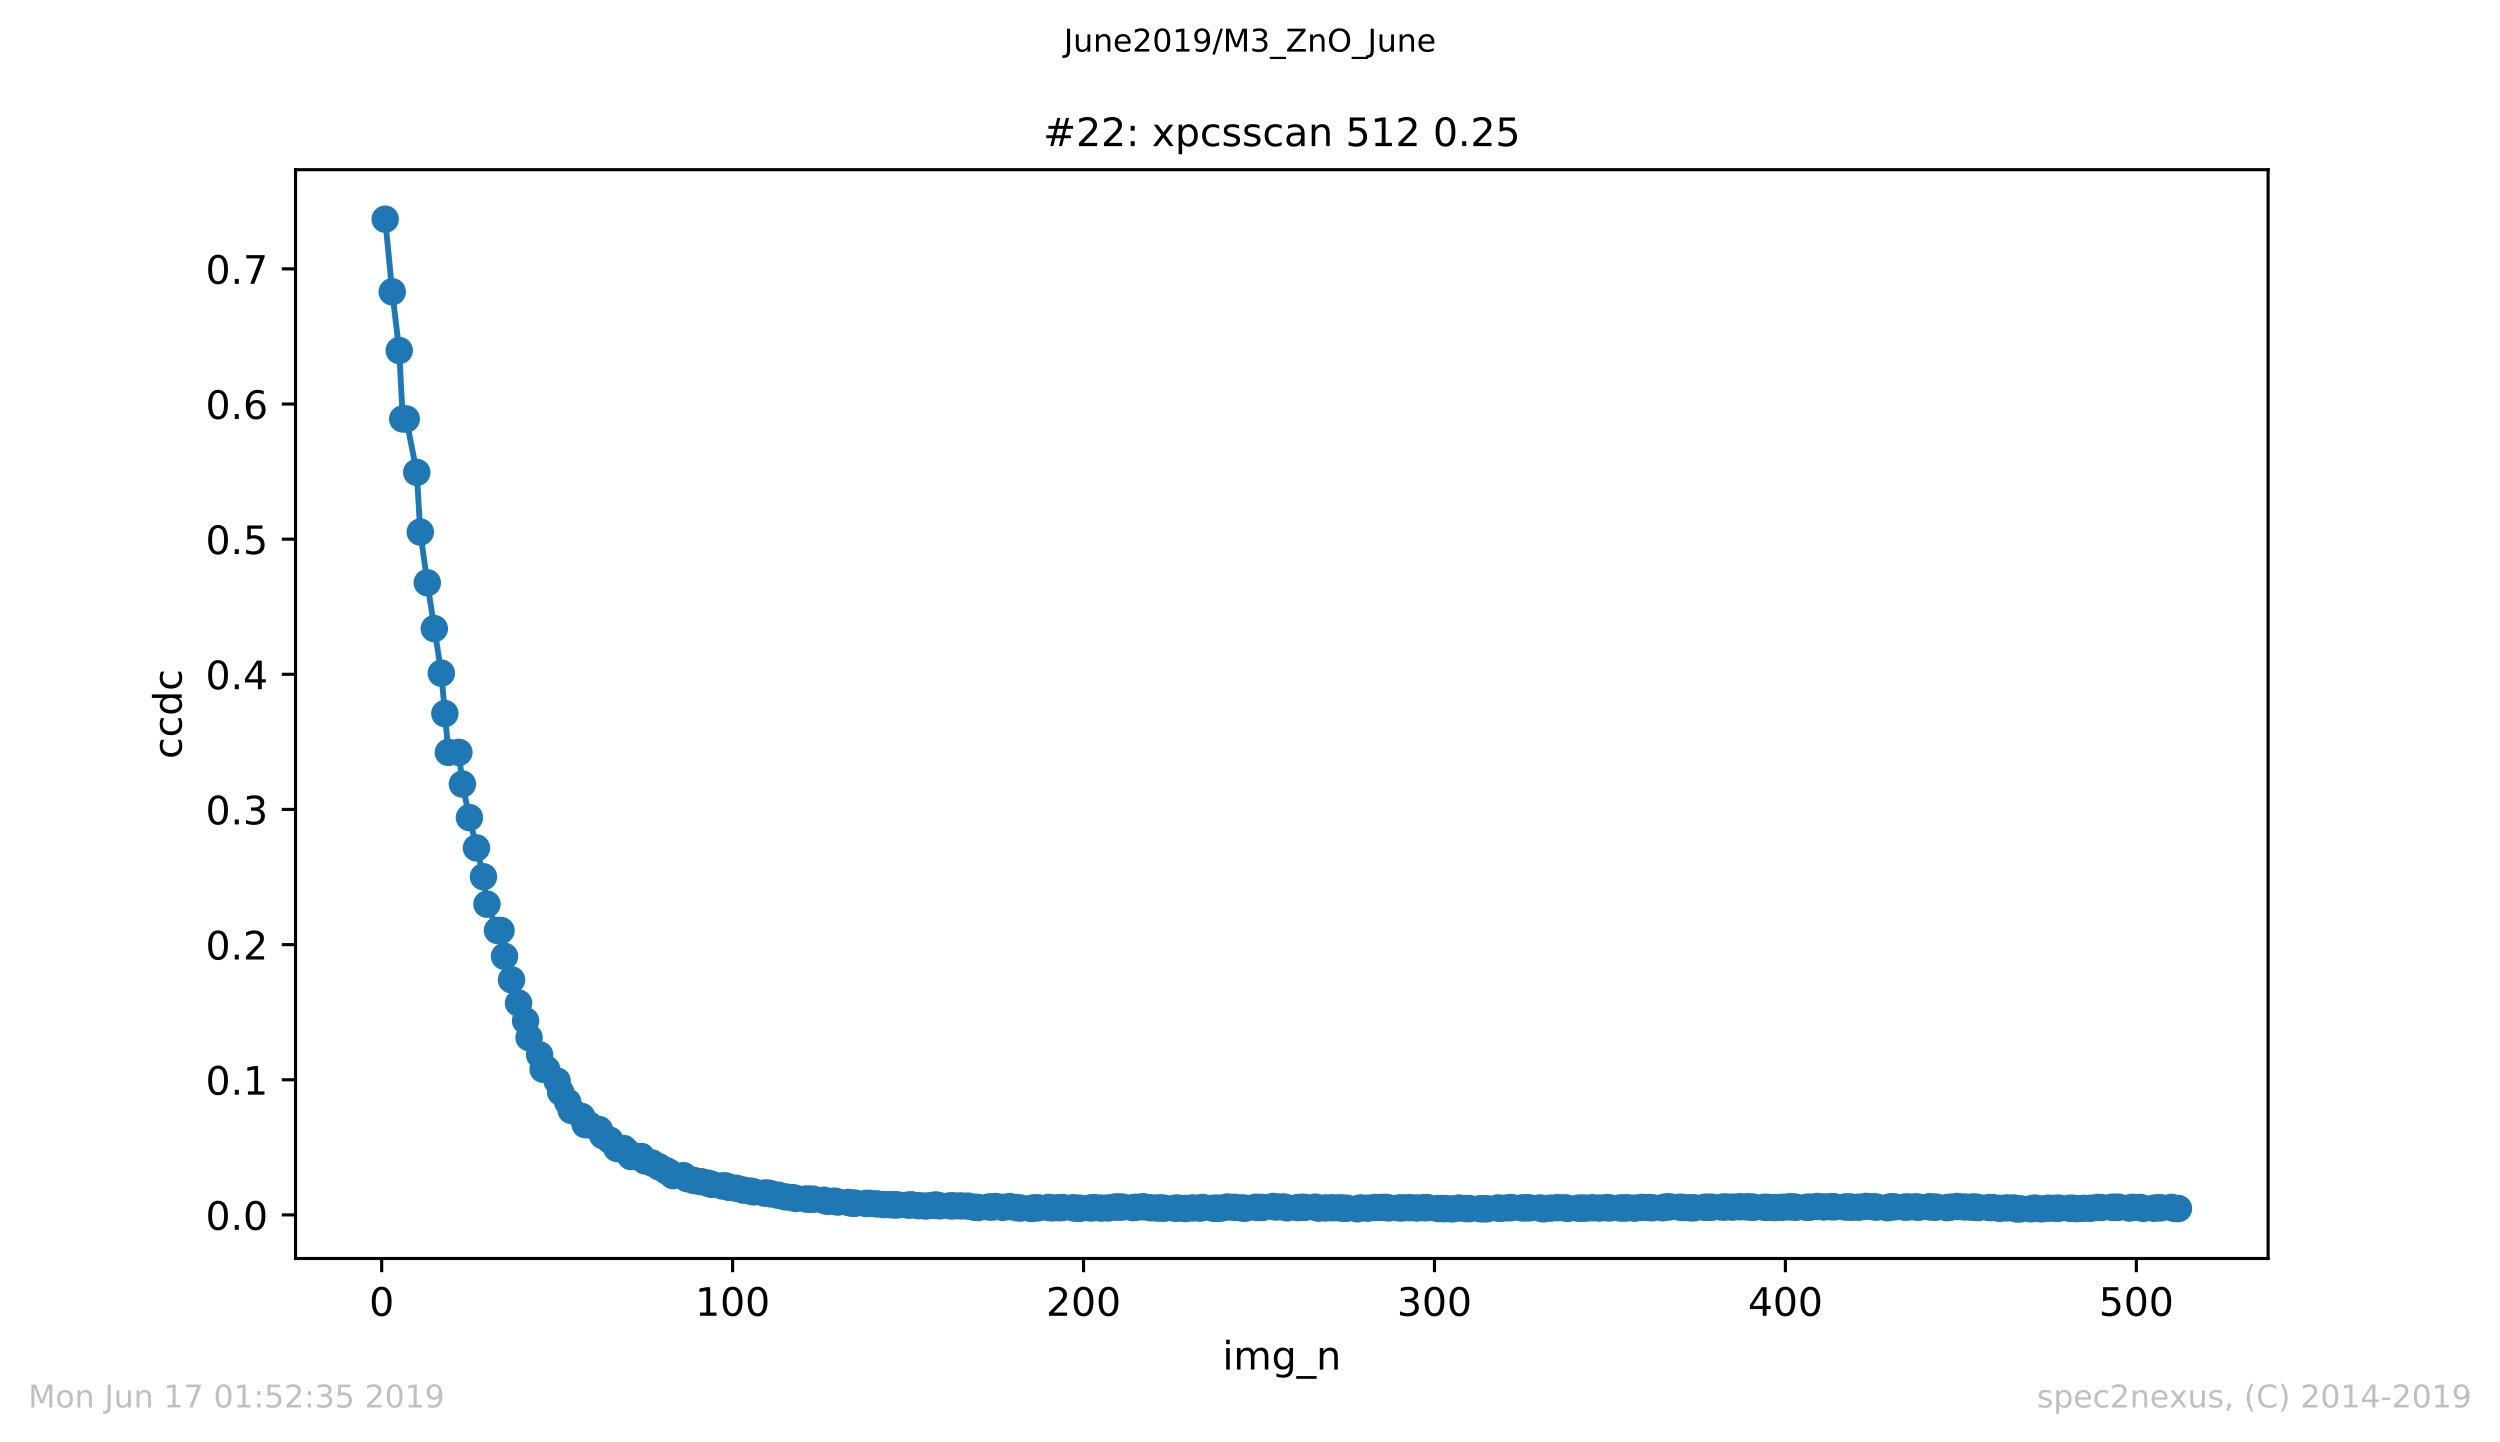 <?xml version="1.0" encoding="utf-8" standalone="no"?>
<!DOCTYPE svg PUBLIC "-//W3C//DTD SVG 1.1//EN"
  "http://www.w3.org/Graphics/SVG/1.1/DTD/svg11.dtd">
<!-- Created with matplotlib (https://matplotlib.org/) -->
<svg height="367.2pt" version="1.1" viewBox="0 0 636.48 367.2" width="636.48pt" xmlns="http://www.w3.org/2000/svg" xmlns:xlink="http://www.w3.org/1999/xlink">
 <defs>
  <style type="text/css">
*{stroke-linecap:butt;stroke-linejoin:round;white-space:pre;}
  </style>
 </defs>
 <g id="figure_1">
  <g id="patch_1">
   <path d="M 0 367.2 
L 636.48 367.2 
L 636.48 0 
L 0 0 
z
" style="fill:#ffffff;"/>
  </g>
  <g id="axes_1">
   <g id="patch_2">
    <path d="M 75.24 320.4 
L 577.44 320.4 
L 577.44 43.2 
L 75.24 43.2 
z
" style="fill:#ffffff;"/>
   </g>
   <g id="matplotlib.axis_1">
    <g id="xtick_1">
     <g id="line2d_1">
      <defs>
       <path d="M 0 0 
L 0 3.5 
" id="m1826ef6081" style="stroke:#000000;stroke-width:0.8;"/>
      </defs>
      <g>
       <use style="stroke:#000000;stroke-width:0.8;" x="97.174" xlink:href="#m1826ef6081" y="320.4"/>
      </g>
     </g>
     <g id="text_1">
      <!-- 0 -->
      <defs>
       <path d="M 31.781 66.406 
Q 24.172 66.406 20.328 58.906 
Q 16.5 51.422 16.5 36.375 
Q 16.5 21.391 20.328 13.891 
Q 24.172 6.391 31.781 6.391 
Q 39.453 6.391 43.281 13.891 
Q 47.125 21.391 47.125 36.375 
Q 47.125 51.422 43.281 58.906 
Q 39.453 66.406 31.781 66.406 
z
M 31.781 74.219 
Q 44.047 74.219 50.516 64.516 
Q 56.984 54.828 56.984 36.375 
Q 56.984 17.969 50.516 8.266 
Q 44.047 -1.422 31.781 -1.422 
Q 19.531 -1.422 13.062 8.266 
Q 6.594 17.969 6.594 36.375 
Q 6.594 54.828 13.062 64.516 
Q 19.531 74.219 31.781 74.219 
z
" id="DejaVuSans-48"/>
      </defs>
      <g transform="translate(93.993 334.998)scale(0.1 -0.1)">
       <use xlink:href="#DejaVuSans-48"/>
      </g>
     </g>
    </g>
    <g id="xtick_2">
     <g id="line2d_2">
      <g>
       <use style="stroke:#000000;stroke-width:0.8;" x="186.517" xlink:href="#m1826ef6081" y="320.4"/>
      </g>
     </g>
     <g id="text_2">
      <!-- 100 -->
      <defs>
       <path d="M 12.406 8.297 
L 28.516 8.297 
L 28.516 63.922 
L 10.984 60.406 
L 10.984 69.391 
L 28.422 72.906 
L 38.281 72.906 
L 38.281 8.297 
L 54.391 8.297 
L 54.391 0 
L 12.406 0 
z
" id="DejaVuSans-49"/>
      </defs>
      <g transform="translate(176.974 334.998)scale(0.1 -0.1)">
       <use xlink:href="#DejaVuSans-49"/>
       <use x="63.623" xlink:href="#DejaVuSans-48"/>
       <use x="127.246" xlink:href="#DejaVuSans-48"/>
      </g>
     </g>
    </g>
    <g id="xtick_3">
     <g id="line2d_3">
      <g>
       <use style="stroke:#000000;stroke-width:0.8;" x="275.861" xlink:href="#m1826ef6081" y="320.4"/>
      </g>
     </g>
     <g id="text_3">
      <!-- 200 -->
      <defs>
       <path d="M 19.188 8.297 
L 53.609 8.297 
L 53.609 0 
L 7.328 0 
L 7.328 8.297 
Q 12.938 14.109 22.625 23.891 
Q 32.328 33.688 34.812 36.531 
Q 39.547 41.844 41.422 45.531 
Q 43.312 49.219 43.312 52.781 
Q 43.312 58.594 39.234 62.25 
Q 35.156 65.922 28.609 65.922 
Q 23.969 65.922 18.812 64.312 
Q 13.672 62.703 7.812 59.422 
L 7.812 69.391 
Q 13.766 71.781 18.938 73 
Q 24.125 74.219 28.422 74.219 
Q 39.75 74.219 46.484 68.547 
Q 53.219 62.891 53.219 53.422 
Q 53.219 48.922 51.531 44.891 
Q 49.859 40.875 45.406 35.406 
Q 44.188 33.984 37.641 27.219 
Q 31.109 20.453 19.188 8.297 
z
" id="DejaVuSans-50"/>
      </defs>
      <g transform="translate(266.317 334.998)scale(0.1 -0.1)">
       <use xlink:href="#DejaVuSans-50"/>
       <use x="63.623" xlink:href="#DejaVuSans-48"/>
       <use x="127.246" xlink:href="#DejaVuSans-48"/>
      </g>
     </g>
    </g>
    <g id="xtick_4">
     <g id="line2d_4">
      <g>
       <use style="stroke:#000000;stroke-width:0.8;" x="365.204" xlink:href="#m1826ef6081" y="320.4"/>
      </g>
     </g>
     <g id="text_4">
      <!-- 300 -->
      <defs>
       <path d="M 40.578 39.312 
Q 47.656 37.797 51.625 33 
Q 55.609 28.219 55.609 21.188 
Q 55.609 10.406 48.188 4.484 
Q 40.766 -1.422 27.094 -1.422 
Q 22.516 -1.422 17.656 -0.516 
Q 12.797 0.391 7.625 2.203 
L 7.625 11.719 
Q 11.719 9.328 16.594 8.109 
Q 21.484 6.891 26.812 6.891 
Q 36.078 6.891 40.938 10.547 
Q 45.797 14.203 45.797 21.188 
Q 45.797 27.641 41.281 31.266 
Q 36.766 34.906 28.719 34.906 
L 20.219 34.906 
L 20.219 43.016 
L 29.109 43.016 
Q 36.375 43.016 40.234 45.922 
Q 44.094 48.828 44.094 54.297 
Q 44.094 59.906 40.109 62.906 
Q 36.141 65.922 28.719 65.922 
Q 24.656 65.922 20.016 65.031 
Q 15.375 64.156 9.812 62.312 
L 9.812 71.094 
Q 15.438 72.656 20.344 73.438 
Q 25.25 74.219 29.594 74.219 
Q 40.828 74.219 47.359 69.109 
Q 53.906 64.016 53.906 55.328 
Q 53.906 49.266 50.438 45.094 
Q 46.969 40.922 40.578 39.312 
z
" id="DejaVuSans-51"/>
      </defs>
      <g transform="translate(355.661 334.998)scale(0.1 -0.1)">
       <use xlink:href="#DejaVuSans-51"/>
       <use x="63.623" xlink:href="#DejaVuSans-48"/>
       <use x="127.246" xlink:href="#DejaVuSans-48"/>
      </g>
     </g>
    </g>
    <g id="xtick_5">
     <g id="line2d_5">
      <g>
       <use style="stroke:#000000;stroke-width:0.8;" x="454.548" xlink:href="#m1826ef6081" y="320.4"/>
      </g>
     </g>
     <g id="text_5">
      <!-- 400 -->
      <defs>
       <path d="M 37.797 64.312 
L 12.891 25.391 
L 37.797 25.391 
z
M 35.203 72.906 
L 47.609 72.906 
L 47.609 25.391 
L 58.016 25.391 
L 58.016 17.188 
L 47.609 17.188 
L 47.609 0 
L 37.797 0 
L 37.797 17.188 
L 4.891 17.188 
L 4.891 26.703 
z
" id="DejaVuSans-52"/>
      </defs>
      <g transform="translate(445.004 334.998)scale(0.1 -0.1)">
       <use xlink:href="#DejaVuSans-52"/>
       <use x="63.623" xlink:href="#DejaVuSans-48"/>
       <use x="127.246" xlink:href="#DejaVuSans-48"/>
      </g>
     </g>
    </g>
    <g id="xtick_6">
     <g id="line2d_6">
      <g>
       <use style="stroke:#000000;stroke-width:0.8;" x="543.892" xlink:href="#m1826ef6081" y="320.4"/>
      </g>
     </g>
     <g id="text_6">
      <!-- 500 -->
      <defs>
       <path d="M 10.797 72.906 
L 49.516 72.906 
L 49.516 64.594 
L 19.828 64.594 
L 19.828 46.734 
Q 21.969 47.469 24.109 47.828 
Q 26.266 48.188 28.422 48.188 
Q 40.625 48.188 47.75 41.5 
Q 54.891 34.812 54.891 23.391 
Q 54.891 11.625 47.562 5.094 
Q 40.234 -1.422 26.906 -1.422 
Q 22.312 -1.422 17.547 -0.641 
Q 12.797 0.141 7.719 1.703 
L 7.719 11.625 
Q 12.109 9.234 16.797 8.062 
Q 21.484 6.891 26.703 6.891 
Q 35.156 6.891 40.078 11.328 
Q 45.016 15.766 45.016 23.391 
Q 45.016 31 40.078 35.438 
Q 35.156 39.891 26.703 39.891 
Q 22.75 39.891 18.812 39.016 
Q 14.891 38.141 10.797 36.281 
z
" id="DejaVuSans-53"/>
      </defs>
      <g transform="translate(534.348 334.998)scale(0.1 -0.1)">
       <use xlink:href="#DejaVuSans-53"/>
       <use x="63.623" xlink:href="#DejaVuSans-48"/>
       <use x="127.246" xlink:href="#DejaVuSans-48"/>
      </g>
     </g>
    </g>
    <g id="text_7">
     <!-- img_n -->
     <defs>
      <path d="M 9.422 54.688 
L 18.406 54.688 
L 18.406 0 
L 9.422 0 
z
M 9.422 75.984 
L 18.406 75.984 
L 18.406 64.594 
L 9.422 64.594 
z
" id="DejaVuSans-105"/>
      <path d="M 52 44.188 
Q 55.375 50.25 60.062 53.125 
Q 64.75 56 71.094 56 
Q 79.641 56 84.281 50.016 
Q 88.922 44.047 88.922 33.016 
L 88.922 0 
L 79.891 0 
L 79.891 32.719 
Q 79.891 40.578 77.094 44.375 
Q 74.312 48.188 68.609 48.188 
Q 61.625 48.188 57.562 43.547 
Q 53.516 38.922 53.516 30.906 
L 53.516 0 
L 44.484 0 
L 44.484 32.719 
Q 44.484 40.625 41.703 44.406 
Q 38.922 48.188 33.109 48.188 
Q 26.219 48.188 22.156 43.531 
Q 18.109 38.875 18.109 30.906 
L 18.109 0 
L 9.078 0 
L 9.078 54.688 
L 18.109 54.688 
L 18.109 46.188 
Q 21.188 51.219 25.484 53.609 
Q 29.781 56 35.688 56 
Q 41.656 56 45.828 52.969 
Q 50 49.953 52 44.188 
z
" id="DejaVuSans-109"/>
      <path d="M 45.406 27.984 
Q 45.406 37.75 41.375 43.109 
Q 37.359 48.484 30.078 48.484 
Q 22.859 48.484 18.828 43.109 
Q 14.797 37.75 14.797 27.984 
Q 14.797 18.266 18.828 12.891 
Q 22.859 7.516 30.078 7.516 
Q 37.359 7.516 41.375 12.891 
Q 45.406 18.266 45.406 27.984 
z
M 54.391 6.781 
Q 54.391 -7.172 48.188 -13.984 
Q 42 -20.797 29.203 -20.797 
Q 24.469 -20.797 20.266 -20.094 
Q 16.062 -19.391 12.109 -17.922 
L 12.109 -9.188 
Q 16.062 -11.328 19.922 -12.344 
Q 23.781 -13.375 27.781 -13.375 
Q 36.625 -13.375 41.016 -8.766 
Q 45.406 -4.156 45.406 5.172 
L 45.406 9.625 
Q 42.625 4.781 38.281 2.391 
Q 33.938 0 27.875 0 
Q 17.828 0 11.672 7.656 
Q 5.516 15.328 5.516 27.984 
Q 5.516 40.672 11.672 48.328 
Q 17.828 56 27.875 56 
Q 33.938 56 38.281 53.609 
Q 42.625 51.219 45.406 46.391 
L 45.406 54.688 
L 54.391 54.688 
z
" id="DejaVuSans-103"/>
      <path d="M 50.984 -16.609 
L 50.984 -23.578 
L -0.984 -23.578 
L -0.984 -16.609 
z
" id="DejaVuSans-95"/>
      <path d="M 54.891 33.016 
L 54.891 0 
L 45.906 0 
L 45.906 32.719 
Q 45.906 40.484 42.875 44.328 
Q 39.844 48.188 33.797 48.188 
Q 26.516 48.188 22.312 43.547 
Q 18.109 38.922 18.109 30.906 
L 18.109 0 
L 9.078 0 
L 9.078 54.688 
L 18.109 54.688 
L 18.109 46.188 
Q 21.344 51.125 25.703 53.562 
Q 30.078 56 35.797 56 
Q 45.219 56 50.047 50.172 
Q 54.891 44.344 54.891 33.016 
z
" id="DejaVuSans-110"/>
     </defs>
     <g transform="translate(311.238 348.677)scale(0.1 -0.1)">
      <use xlink:href="#DejaVuSans-105"/>
      <use x="27.783" xlink:href="#DejaVuSans-109"/>
      <use x="125.195" xlink:href="#DejaVuSans-103"/>
      <use x="188.672" xlink:href="#DejaVuSans-95"/>
      <use x="238.672" xlink:href="#DejaVuSans-110"/>
     </g>
    </g>
   </g>
   <g id="matplotlib.axis_2">
    <g id="ytick_1">
     <g id="line2d_7">
      <defs>
       <path d="M 0 0 
L -3.5 0 
" id="md281a40847" style="stroke:#000000;stroke-width:0.8;"/>
      </defs>
      <g>
       <use style="stroke:#000000;stroke-width:0.8;" x="75.24" xlink:href="#md281a40847" y="309.305"/>
      </g>
     </g>
     <g id="text_8">
      <!-- 0.0 -->
      <defs>
       <path d="M 10.688 12.406 
L 21 12.406 
L 21 0 
L 10.688 0 
z
" id="DejaVuSans-46"/>
      </defs>
      <g transform="translate(52.337 313.104)scale(0.1 -0.1)">
       <use xlink:href="#DejaVuSans-48"/>
       <use x="63.623" xlink:href="#DejaVuSans-46"/>
       <use x="95.41" xlink:href="#DejaVuSans-48"/>
      </g>
     </g>
    </g>
    <g id="ytick_2">
     <g id="line2d_8">
      <g>
       <use style="stroke:#000000;stroke-width:0.8;" x="75.24" xlink:href="#md281a40847" y="274.897"/>
      </g>
     </g>
     <g id="text_9">
      <!-- 0.1 -->
      <g transform="translate(52.337 278.697)scale(0.1 -0.1)">
       <use xlink:href="#DejaVuSans-48"/>
       <use x="63.623" xlink:href="#DejaVuSans-46"/>
       <use x="95.41" xlink:href="#DejaVuSans-49"/>
      </g>
     </g>
    </g>
    <g id="ytick_3">
     <g id="line2d_9">
      <g>
       <use style="stroke:#000000;stroke-width:0.8;" x="75.24" xlink:href="#md281a40847" y="240.49"/>
      </g>
     </g>
     <g id="text_10">
      <!-- 0.2 -->
      <g transform="translate(52.337 244.289)scale(0.1 -0.1)">
       <use xlink:href="#DejaVuSans-48"/>
       <use x="63.623" xlink:href="#DejaVuSans-46"/>
       <use x="95.41" xlink:href="#DejaVuSans-50"/>
      </g>
     </g>
    </g>
    <g id="ytick_4">
     <g id="line2d_10">
      <g>
       <use style="stroke:#000000;stroke-width:0.8;" x="75.24" xlink:href="#md281a40847" y="206.082"/>
      </g>
     </g>
     <g id="text_11">
      <!-- 0.3 -->
      <g transform="translate(52.337 209.881)scale(0.1 -0.1)">
       <use xlink:href="#DejaVuSans-48"/>
       <use x="63.623" xlink:href="#DejaVuSans-46"/>
       <use x="95.41" xlink:href="#DejaVuSans-51"/>
      </g>
     </g>
    </g>
    <g id="ytick_5">
     <g id="line2d_11">
      <g>
       <use style="stroke:#000000;stroke-width:0.8;" x="75.24" xlink:href="#md281a40847" y="171.674"/>
      </g>
     </g>
     <g id="text_12">
      <!-- 0.4 -->
      <g transform="translate(52.337 175.473)scale(0.1 -0.1)">
       <use xlink:href="#DejaVuSans-48"/>
       <use x="63.623" xlink:href="#DejaVuSans-46"/>
       <use x="95.41" xlink:href="#DejaVuSans-52"/>
      </g>
     </g>
    </g>
    <g id="ytick_6">
     <g id="line2d_12">
      <g>
       <use style="stroke:#000000;stroke-width:0.8;" x="75.24" xlink:href="#md281a40847" y="137.266"/>
      </g>
     </g>
     <g id="text_13">
      <!-- 0.5 -->
      <g transform="translate(52.337 141.066)scale(0.1 -0.1)">
       <use xlink:href="#DejaVuSans-48"/>
       <use x="63.623" xlink:href="#DejaVuSans-46"/>
       <use x="95.41" xlink:href="#DejaVuSans-53"/>
      </g>
     </g>
    </g>
    <g id="ytick_7">
     <g id="line2d_13">
      <g>
       <use style="stroke:#000000;stroke-width:0.8;" x="75.24" xlink:href="#md281a40847" y="102.859"/>
      </g>
     </g>
     <g id="text_14">
      <!-- 0.6 -->
      <defs>
       <path d="M 33.016 40.375 
Q 26.375 40.375 22.484 35.828 
Q 18.609 31.297 18.609 23.391 
Q 18.609 15.531 22.484 10.953 
Q 26.375 6.391 33.016 6.391 
Q 39.656 6.391 43.531 10.953 
Q 47.406 15.531 47.406 23.391 
Q 47.406 31.297 43.531 35.828 
Q 39.656 40.375 33.016 40.375 
z
M 52.594 71.297 
L 52.594 62.312 
Q 48.875 64.062 45.094 64.984 
Q 41.312 65.922 37.594 65.922 
Q 27.828 65.922 22.672 59.328 
Q 17.531 52.734 16.797 39.406 
Q 19.672 43.656 24.016 45.922 
Q 28.375 48.188 33.594 48.188 
Q 44.578 48.188 50.953 41.516 
Q 57.328 34.859 57.328 23.391 
Q 57.328 12.156 50.688 5.359 
Q 44.047 -1.422 33.016 -1.422 
Q 20.359 -1.422 13.672 8.266 
Q 6.984 17.969 6.984 36.375 
Q 6.984 53.656 15.188 63.938 
Q 23.391 74.219 37.203 74.219 
Q 40.922 74.219 44.703 73.484 
Q 48.484 72.75 52.594 71.297 
z
" id="DejaVuSans-54"/>
      </defs>
      <g transform="translate(52.337 106.658)scale(0.1 -0.1)">
       <use xlink:href="#DejaVuSans-48"/>
       <use x="63.623" xlink:href="#DejaVuSans-46"/>
       <use x="95.41" xlink:href="#DejaVuSans-54"/>
      </g>
     </g>
    </g>
    <g id="ytick_8">
     <g id="line2d_14">
      <g>
       <use style="stroke:#000000;stroke-width:0.8;" x="75.24" xlink:href="#md281a40847" y="68.451"/>
      </g>
     </g>
     <g id="text_15">
      <!-- 0.7 -->
      <defs>
       <path d="M 8.203 72.906 
L 55.078 72.906 
L 55.078 68.703 
L 28.609 0 
L 18.312 0 
L 43.219 64.594 
L 8.203 64.594 
z
" id="DejaVuSans-55"/>
      </defs>
      <g transform="translate(52.337 72.25)scale(0.1 -0.1)">
       <use xlink:href="#DejaVuSans-48"/>
       <use x="63.623" xlink:href="#DejaVuSans-46"/>
       <use x="95.41" xlink:href="#DejaVuSans-55"/>
      </g>
     </g>
    </g>
    <g id="text_16">
     <!-- ccdc -->
     <defs>
      <path d="M 48.781 52.594 
L 48.781 44.188 
Q 44.969 46.297 41.141 47.344 
Q 37.312 48.391 33.406 48.391 
Q 24.656 48.391 19.812 42.844 
Q 14.984 37.312 14.984 27.297 
Q 14.984 17.281 19.812 11.734 
Q 24.656 6.203 33.406 6.203 
Q 37.312 6.203 41.141 7.25 
Q 44.969 8.297 48.781 10.406 
L 48.781 2.094 
Q 45.016 0.344 40.984 -0.531 
Q 36.969 -1.422 32.422 -1.422 
Q 20.062 -1.422 12.781 6.344 
Q 5.516 14.109 5.516 27.297 
Q 5.516 40.672 12.859 48.328 
Q 20.219 56 33.016 56 
Q 37.156 56 41.109 55.141 
Q 45.062 54.297 48.781 52.594 
z
" id="DejaVuSans-99"/>
      <path d="M 45.406 46.391 
L 45.406 75.984 
L 54.391 75.984 
L 54.391 0 
L 45.406 0 
L 45.406 8.203 
Q 42.578 3.328 38.25 0.953 
Q 33.938 -1.422 27.875 -1.422 
Q 17.969 -1.422 11.734 6.484 
Q 5.516 14.406 5.516 27.297 
Q 5.516 40.188 11.734 48.094 
Q 17.969 56 27.875 56 
Q 33.938 56 38.25 53.625 
Q 42.578 51.266 45.406 46.391 
z
M 14.797 27.297 
Q 14.797 17.391 18.875 11.75 
Q 22.953 6.109 30.078 6.109 
Q 37.203 6.109 41.297 11.75 
Q 45.406 17.391 45.406 27.297 
Q 45.406 37.203 41.297 42.844 
Q 37.203 48.484 30.078 48.484 
Q 22.953 48.484 18.875 42.844 
Q 14.797 37.203 14.797 27.297 
z
" id="DejaVuSans-100"/>
     </defs>
     <g transform="translate(46.257 193.222)rotate(-90)scale(0.1 -0.1)">
      <use xlink:href="#DejaVuSans-99"/>
      <use x="54.98" xlink:href="#DejaVuSans-99"/>
      <use x="109.961" xlink:href="#DejaVuSans-100"/>
      <use x="173.438" xlink:href="#DejaVuSans-99"/>
     </g>
    </g>
   </g>
   <g id="line2d_15">
    <path clip-path="url(#p8780a0efc4)" d="M 98.067 55.8 
L 99.854 74.29 
L 101.641 89.231 
L 102.534 106.661 
L 103.428 106.661 
L 106.108 120.269 
L 107.002 135.463 
L 108.788 148.365 
L 112.362 171.389 
L 114.149 191.549 
L 116.829 191.549 
L 117.723 199.619 
L 119.51 208.145 
L 123.083 223.219 
L 123.977 230.19 
L 126.657 236.896 
L 127.551 236.896 
L 128.444 243.467 
L 132.018 255.385 
L 133.805 259.884 
L 134.698 264.174 
L 137.378 268.555 
L 138.272 272.233 
L 139.165 272.233 
L 141.846 275.232 
L 142.739 278.043 
L 144.526 280.57 
L 145.419 282.689 
L 148.1 284.255 
L 148.993 286.335 
L 149.887 286.335 
L 152.567 287.586 
L 153.46 289.115 
L 155.247 290.273 
L 157.034 292.369 
L 158.821 292.407 
L 159.714 293.304 
L 160.608 294.441 
L 163.288 294.441 
L 164.181 295.536 
L 165.968 296.083 
L 170.436 298.515 
L 171.329 299.305 
L 174.009 299.305 
L 174.903 300.064 
L 176.69 300.553 
L 180.263 301.234 
L 181.157 301.526 
L 183.837 301.923 
L 184.731 301.923 
L 185.624 302.292 
L 187.411 302.52 
L 189.198 302.982 
L 194.558 303.743 
L 195.452 303.743 
L 199.919 304.71 
L 201.706 304.897 
L 202.599 305.107 
L 209.747 305.579 
L 210.64 305.86 
L 212.427 305.793 
L 213.32 306.034 
L 216.001 306.142 
L 216.894 306.322 
L 221.361 306.366 
L 227.615 306.759 
L 232.083 306.742 
L 235.656 307.044 
L 238.337 306.777 
L 239.23 306.996 
L 246.378 307.066 
L 249.058 307.42 
L 253.525 307.177 
L 255.312 307.392 
L 257.099 307.178 
L 259.779 307.553 
L 262.459 307.662 
L 263.353 307.509 
L 282.115 307.528 
L 283.902 307.291 
L 289.262 307.36 
L 291.049 307.224 
L 292.836 307.478 
L 296.41 307.607 
L 305.344 307.571 
L 306.238 307.417 
L 309.811 307.612 
L 310.705 307.609 
L 312.492 307.284 
L 316.959 307.619 
L 319.639 307.358 
L 321.426 307.404 
L 324.106 307.164 
L 325 307.285 
L 326.787 307.269 
L 327.68 307.5 
L 334.828 307.331 
L 335.721 307.584 
L 341.082 307.504 
L 342.869 307.604 
L 345.549 307.75 
L 346.442 307.527 
L 348.229 307.592 
L 350.016 307.416 
L 352.696 307.392 
L 353.59 307.529 
L 363.418 307.453 
L 366.991 307.686 
L 369.672 307.773 
L 371.458 307.557 
L 374.139 307.707 
L 378.606 307.743 
L 381.286 307.554 
L 382.18 307.629 
L 384.86 307.447 
L 392.007 307.537 
L 392.901 307.767 
L 396.475 307.456 
L 398.262 307.492 
L 399.155 307.637 
L 409.876 307.53 
L 416.13 307.594 
L 417.917 307.392 
L 423.278 307.488 
L 424.171 307.253 
L 427.745 307.333 
L 428.638 307.428 
L 431.319 307.497 
L 435.786 307.349 
L 449.187 307.354 
L 451.868 307.446 
L 456.335 307.261 
L 457.228 307.366 
L 460.802 307.335 
L 462.589 307.163 
L 464.376 307.275 
L 467.056 307.251 
L 473.31 307.345 
L 475.097 307.138 
L 480.458 307.484 
L 481.351 307.244 
L 492.966 307.32 
L 495.646 307.455 
L 496.539 307.317 
L 498.326 307.176 
L 501.9 307.331 
L 502.793 307.29 
L 503.687 307.426 
L 507.261 307.436 
L 509.048 307.634 
L 510.834 307.524 
L 512.621 307.527 
L 513.515 307.8 
L 514.408 307.758 
L 517.088 307.758 
L 517.982 307.553 
L 519.769 307.767 
L 521.556 307.588 
L 528.703 307.711 
L 538.531 307.365 
L 539.424 307.354 
L 542.105 307.564 
L 542.998 307.377 
L 544.785 307.397 
L 545.678 307.65 
L 550.146 307.493 
L 552.826 307.398 
L 553.719 307.68 
L 554.613 307.68 
L 554.613 307.68 
" style="fill:none;stroke:#1f77b4;stroke-linecap:square;stroke-width:1.5;"/>
    <defs>
     <path d="M 0 3 
C 0.796 3 1.559 2.684 2.121 2.121 
C 2.684 1.559 3 0.796 3 0 
C 3 -0.796 2.684 -1.559 2.121 -2.121 
C 1.559 -2.684 0.796 -3 0 -3 
C -0.796 -3 -1.559 -2.684 -2.121 -2.121 
C -2.684 -1.559 -3 -0.796 -3 0 
C -3 0.796 -2.684 1.559 -2.121 2.121 
C -1.559 2.684 -0.796 3 0 3 
z
" id="m49c80d2e97" style="stroke:#1f77b4;"/>
    </defs>
    <g clip-path="url(#p8780a0efc4)">
     <use style="fill:#1f77b4;stroke:#1f77b4;" x="98.067" xlink:href="#m49c80d2e97" y="55.8"/>
     <use style="fill:#1f77b4;stroke:#1f77b4;" x="99.854" xlink:href="#m49c80d2e97" y="74.29"/>
     <use style="fill:#1f77b4;stroke:#1f77b4;" x="101.641" xlink:href="#m49c80d2e97" y="89.231"/>
     <use style="fill:#1f77b4;stroke:#1f77b4;" x="102.534" xlink:href="#m49c80d2e97" y="106.661"/>
     <use style="fill:#1f77b4;stroke:#1f77b4;" x="103.428" xlink:href="#m49c80d2e97" y="106.661"/>
     <use style="fill:#1f77b4;stroke:#1f77b4;" x="106.108" xlink:href="#m49c80d2e97" y="120.269"/>
     <use style="fill:#1f77b4;stroke:#1f77b4;" x="107.002" xlink:href="#m49c80d2e97" y="135.463"/>
     <use style="fill:#1f77b4;stroke:#1f77b4;" x="108.788" xlink:href="#m49c80d2e97" y="148.365"/>
     <use style="fill:#1f77b4;stroke:#1f77b4;" x="110.575" xlink:href="#m49c80d2e97" y="160.042"/>
     <use style="fill:#1f77b4;stroke:#1f77b4;" x="112.362" xlink:href="#m49c80d2e97" y="171.389"/>
     <use style="fill:#1f77b4;stroke:#1f77b4;" x="113.256" xlink:href="#m49c80d2e97" y="181.669"/>
     <use style="fill:#1f77b4;stroke:#1f77b4;" x="114.149" xlink:href="#m49c80d2e97" y="191.549"/>
     <use style="fill:#1f77b4;stroke:#1f77b4;" x="116.829" xlink:href="#m49c80d2e97" y="191.549"/>
     <use style="fill:#1f77b4;stroke:#1f77b4;" x="117.723" xlink:href="#m49c80d2e97" y="199.619"/>
     <use style="fill:#1f77b4;stroke:#1f77b4;" x="119.51" xlink:href="#m49c80d2e97" y="208.145"/>
     <use style="fill:#1f77b4;stroke:#1f77b4;" x="121.297" xlink:href="#m49c80d2e97" y="215.875"/>
     <use style="fill:#1f77b4;stroke:#1f77b4;" x="123.083" xlink:href="#m49c80d2e97" y="223.219"/>
     <use style="fill:#1f77b4;stroke:#1f77b4;" x="123.977" xlink:href="#m49c80d2e97" y="230.19"/>
     <use style="fill:#1f77b4;stroke:#1f77b4;" x="126.657" xlink:href="#m49c80d2e97" y="236.896"/>
     <use style="fill:#1f77b4;stroke:#1f77b4;" x="127.551" xlink:href="#m49c80d2e97" y="236.896"/>
     <use style="fill:#1f77b4;stroke:#1f77b4;" x="128.444" xlink:href="#m49c80d2e97" y="243.467"/>
     <use style="fill:#1f77b4;stroke:#1f77b4;" x="130.231" xlink:href="#m49c80d2e97" y="249.45"/>
     <use style="fill:#1f77b4;stroke:#1f77b4;" x="132.018" xlink:href="#m49c80d2e97" y="255.385"/>
     <use style="fill:#1f77b4;stroke:#1f77b4;" x="133.805" xlink:href="#m49c80d2e97" y="259.884"/>
     <use style="fill:#1f77b4;stroke:#1f77b4;" x="134.698" xlink:href="#m49c80d2e97" y="264.174"/>
     <use style="fill:#1f77b4;stroke:#1f77b4;" x="137.378" xlink:href="#m49c80d2e97" y="268.555"/>
     <use style="fill:#1f77b4;stroke:#1f77b4;" x="138.272" xlink:href="#m49c80d2e97" y="272.233"/>
     <use style="fill:#1f77b4;stroke:#1f77b4;" x="139.165" xlink:href="#m49c80d2e97" y="272.233"/>
     <use style="fill:#1f77b4;stroke:#1f77b4;" x="141.846" xlink:href="#m49c80d2e97" y="275.232"/>
     <use style="fill:#1f77b4;stroke:#1f77b4;" x="142.739" xlink:href="#m49c80d2e97" y="278.043"/>
     <use style="fill:#1f77b4;stroke:#1f77b4;" x="144.526" xlink:href="#m49c80d2e97" y="280.57"/>
     <use style="fill:#1f77b4;stroke:#1f77b4;" x="145.419" xlink:href="#m49c80d2e97" y="282.689"/>
     <use style="fill:#1f77b4;stroke:#1f77b4;" x="148.1" xlink:href="#m49c80d2e97" y="284.255"/>
     <use style="fill:#1f77b4;stroke:#1f77b4;" x="148.993" xlink:href="#m49c80d2e97" y="286.335"/>
     <use style="fill:#1f77b4;stroke:#1f77b4;" x="149.887" xlink:href="#m49c80d2e97" y="286.335"/>
     <use style="fill:#1f77b4;stroke:#1f77b4;" x="152.567" xlink:href="#m49c80d2e97" y="287.586"/>
     <use style="fill:#1f77b4;stroke:#1f77b4;" x="153.46" xlink:href="#m49c80d2e97" y="289.115"/>
     <use style="fill:#1f77b4;stroke:#1f77b4;" x="155.247" xlink:href="#m49c80d2e97" y="290.273"/>
     <use style="fill:#1f77b4;stroke:#1f77b4;" x="157.034" xlink:href="#m49c80d2e97" y="292.369"/>
     <use style="fill:#1f77b4;stroke:#1f77b4;" x="158.821" xlink:href="#m49c80d2e97" y="292.407"/>
     <use style="fill:#1f77b4;stroke:#1f77b4;" x="159.714" xlink:href="#m49c80d2e97" y="293.304"/>
     <use style="fill:#1f77b4;stroke:#1f77b4;" x="160.608" xlink:href="#m49c80d2e97" y="294.441"/>
     <use style="fill:#1f77b4;stroke:#1f77b4;" x="163.288" xlink:href="#m49c80d2e97" y="294.441"/>
     <use style="fill:#1f77b4;stroke:#1f77b4;" x="164.181" xlink:href="#m49c80d2e97" y="295.536"/>
     <use style="fill:#1f77b4;stroke:#1f77b4;" x="165.968" xlink:href="#m49c80d2e97" y="296.083"/>
     <use style="fill:#1f77b4;stroke:#1f77b4;" x="167.755" xlink:href="#m49c80d2e97" y="297.049"/>
     <use style="fill:#1f77b4;stroke:#1f77b4;" x="169.542" xlink:href="#m49c80d2e97" y="298.012"/>
     <use style="fill:#1f77b4;stroke:#1f77b4;" x="170.436" xlink:href="#m49c80d2e97" y="298.515"/>
     <use style="fill:#1f77b4;stroke:#1f77b4;" x="171.329" xlink:href="#m49c80d2e97" y="299.305"/>
     <use style="fill:#1f77b4;stroke:#1f77b4;" x="174.009" xlink:href="#m49c80d2e97" y="299.305"/>
     <use style="fill:#1f77b4;stroke:#1f77b4;" x="174.903" xlink:href="#m49c80d2e97" y="300.064"/>
     <use style="fill:#1f77b4;stroke:#1f77b4;" x="176.69" xlink:href="#m49c80d2e97" y="300.553"/>
     <use style="fill:#1f77b4;stroke:#1f77b4;" x="178.476" xlink:href="#m49c80d2e97" y="300.852"/>
     <use style="fill:#1f77b4;stroke:#1f77b4;" x="180.263" xlink:href="#m49c80d2e97" y="301.234"/>
     <use style="fill:#1f77b4;stroke:#1f77b4;" x="181.157" xlink:href="#m49c80d2e97" y="301.526"/>
     <use style="fill:#1f77b4;stroke:#1f77b4;" x="183.837" xlink:href="#m49c80d2e97" y="301.923"/>
     <use style="fill:#1f77b4;stroke:#1f77b4;" x="184.731" xlink:href="#m49c80d2e97" y="301.923"/>
     <use style="fill:#1f77b4;stroke:#1f77b4;" x="185.624" xlink:href="#m49c80d2e97" y="302.292"/>
     <use style="fill:#1f77b4;stroke:#1f77b4;" x="187.411" xlink:href="#m49c80d2e97" y="302.52"/>
     <use style="fill:#1f77b4;stroke:#1f77b4;" x="189.198" xlink:href="#m49c80d2e97" y="302.982"/>
     <use style="fill:#1f77b4;stroke:#1f77b4;" x="190.985" xlink:href="#m49c80d2e97" y="303.247"/>
     <use style="fill:#1f77b4;stroke:#1f77b4;" x="191.878" xlink:href="#m49c80d2e97" y="303.443"/>
     <use style="fill:#1f77b4;stroke:#1f77b4;" x="194.558" xlink:href="#m49c80d2e97" y="303.743"/>
     <use style="fill:#1f77b4;stroke:#1f77b4;" x="195.452" xlink:href="#m49c80d2e97" y="303.743"/>
     <use style="fill:#1f77b4;stroke:#1f77b4;" x="196.345" xlink:href="#m49c80d2e97" y="303.957"/>
     <use style="fill:#1f77b4;stroke:#1f77b4;" x="198.132" xlink:href="#m49c80d2e97" y="304.297"/>
     <use style="fill:#1f77b4;stroke:#1f77b4;" x="199.919" xlink:href="#m49c80d2e97" y="304.71"/>
     <use style="fill:#1f77b4;stroke:#1f77b4;" x="201.706" xlink:href="#m49c80d2e97" y="304.897"/>
     <use style="fill:#1f77b4;stroke:#1f77b4;" x="202.599" xlink:href="#m49c80d2e97" y="305.107"/>
     <use style="fill:#1f77b4;stroke:#1f77b4;" x="205.28" xlink:href="#m49c80d2e97" y="305.267"/>
     <use style="fill:#1f77b4;stroke:#1f77b4;" x="206.173" xlink:href="#m49c80d2e97" y="305.31"/>
     <use style="fill:#1f77b4;stroke:#1f77b4;" x="207.066" xlink:href="#m49c80d2e97" y="305.31"/>
     <use style="fill:#1f77b4;stroke:#1f77b4;" x="209.747" xlink:href="#m49c80d2e97" y="305.579"/>
     <use style="fill:#1f77b4;stroke:#1f77b4;" x="210.64" xlink:href="#m49c80d2e97" y="305.86"/>
     <use style="fill:#1f77b4;stroke:#1f77b4;" x="212.427" xlink:href="#m49c80d2e97" y="305.793"/>
     <use style="fill:#1f77b4;stroke:#1f77b4;" x="213.32" xlink:href="#m49c80d2e97" y="306.034"/>
     <use style="fill:#1f77b4;stroke:#1f77b4;" x="216.001" xlink:href="#m49c80d2e97" y="306.142"/>
     <use style="fill:#1f77b4;stroke:#1f77b4;" x="216.894" xlink:href="#m49c80d2e97" y="306.322"/>
     <use style="fill:#1f77b4;stroke:#1f77b4;" x="217.788" xlink:href="#m49c80d2e97" y="306.322"/>
     <use style="fill:#1f77b4;stroke:#1f77b4;" x="220.468" xlink:href="#m49c80d2e97" y="306.399"/>
     <use style="fill:#1f77b4;stroke:#1f77b4;" x="221.361" xlink:href="#m49c80d2e97" y="306.366"/>
     <use style="fill:#1f77b4;stroke:#1f77b4;" x="223.148" xlink:href="#m49c80d2e97" y="306.496"/>
     <use style="fill:#1f77b4;stroke:#1f77b4;" x="224.935" xlink:href="#m49c80d2e97" y="306.673"/>
     <use style="fill:#1f77b4;stroke:#1f77b4;" x="226.722" xlink:href="#m49c80d2e97" y="306.685"/>
     <use style="fill:#1f77b4;stroke:#1f77b4;" x="227.615" xlink:href="#m49c80d2e97" y="306.759"/>
     <use style="fill:#1f77b4;stroke:#1f77b4;" x="228.509" xlink:href="#m49c80d2e97" y="306.759"/>
     <use style="fill:#1f77b4;stroke:#1f77b4;" x="231.189" xlink:href="#m49c80d2e97" y="306.813"/>
     <use style="fill:#1f77b4;stroke:#1f77b4;" x="232.083" xlink:href="#m49c80d2e97" y="306.742"/>
     <use style="fill:#1f77b4;stroke:#1f77b4;" x="233.869" xlink:href="#m49c80d2e97" y="306.945"/>
     <use style="fill:#1f77b4;stroke:#1f77b4;" x="235.656" xlink:href="#m49c80d2e97" y="307.044"/>
     <use style="fill:#1f77b4;stroke:#1f77b4;" x="237.443" xlink:href="#m49c80d2e97" y="306.892"/>
     <use style="fill:#1f77b4;stroke:#1f77b4;" x="238.337" xlink:href="#m49c80d2e97" y="306.777"/>
     <use style="fill:#1f77b4;stroke:#1f77b4;" x="239.23" xlink:href="#m49c80d2e97" y="306.996"/>
     <use style="fill:#1f77b4;stroke:#1f77b4;" x="241.91" xlink:href="#m49c80d2e97" y="306.996"/>
     <use style="fill:#1f77b4;stroke:#1f77b4;" x="242.804" xlink:href="#m49c80d2e97" y="307.005"/>
     <use style="fill:#1f77b4;stroke:#1f77b4;" x="244.591" xlink:href="#m49c80d2e97" y="307.011"/>
     <use style="fill:#1f77b4;stroke:#1f77b4;" x="246.378" xlink:href="#m49c80d2e97" y="307.066"/>
     <use style="fill:#1f77b4;stroke:#1f77b4;" x="248.164" xlink:href="#m49c80d2e97" y="307.366"/>
     <use style="fill:#1f77b4;stroke:#1f77b4;" x="249.058" xlink:href="#m49c80d2e97" y="307.42"/>
     <use style="fill:#1f77b4;stroke:#1f77b4;" x="251.738" xlink:href="#m49c80d2e97" y="307.29"/>
     <use style="fill:#1f77b4;stroke:#1f77b4;" x="252.632" xlink:href="#m49c80d2e97" y="307.29"/>
     <use style="fill:#1f77b4;stroke:#1f77b4;" x="253.525" xlink:href="#m49c80d2e97" y="307.177"/>
     <use style="fill:#1f77b4;stroke:#1f77b4;" x="255.312" xlink:href="#m49c80d2e97" y="307.392"/>
     <use style="fill:#1f77b4;stroke:#1f77b4;" x="257.099" xlink:href="#m49c80d2e97" y="307.178"/>
     <use style="fill:#1f77b4;stroke:#1f77b4;" x="258.886" xlink:href="#m49c80d2e97" y="307.485"/>
     <use style="fill:#1f77b4;stroke:#1f77b4;" x="259.779" xlink:href="#m49c80d2e97" y="307.553"/>
     <use style="fill:#1f77b4;stroke:#1f77b4;" x="262.459" xlink:href="#m49c80d2e97" y="307.662"/>
     <use style="fill:#1f77b4;stroke:#1f77b4;" x="263.353" xlink:href="#m49c80d2e97" y="307.509"/>
     <use style="fill:#1f77b4;stroke:#1f77b4;" x="264.246" xlink:href="#m49c80d2e97" y="307.509"/>
     <use style="fill:#1f77b4;stroke:#1f77b4;" x="266.927" xlink:href="#m49c80d2e97" y="307.419"/>
     <use style="fill:#1f77b4;stroke:#1f77b4;" x="267.82" xlink:href="#m49c80d2e97" y="307.51"/>
     <use style="fill:#1f77b4;stroke:#1f77b4;" x="269.607" xlink:href="#m49c80d2e97" y="307.474"/>
     <use style="fill:#1f77b4;stroke:#1f77b4;" x="270.5" xlink:href="#m49c80d2e97" y="307.407"/>
     <use style="fill:#1f77b4;stroke:#1f77b4;" x="273.181" xlink:href="#m49c80d2e97" y="307.487"/>
     <use style="fill:#1f77b4;stroke:#1f77b4;" x="274.074" xlink:href="#m49c80d2e97" y="307.616"/>
     <use style="fill:#1f77b4;stroke:#1f77b4;" x="274.967" xlink:href="#m49c80d2e97" y="307.616"/>
     <use style="fill:#1f77b4;stroke:#1f77b4;" x="277.648" xlink:href="#m49c80d2e97" y="307.542"/>
     <use style="fill:#1f77b4;stroke:#1f77b4;" x="278.541" xlink:href="#m49c80d2e97" y="307.442"/>
     <use style="fill:#1f77b4;stroke:#1f77b4;" x="280.328" xlink:href="#m49c80d2e97" y="307.577"/>
     <use style="fill:#1f77b4;stroke:#1f77b4;" x="282.115" xlink:href="#m49c80d2e97" y="307.528"/>
     <use style="fill:#1f77b4;stroke:#1f77b4;" x="283.902" xlink:href="#m49c80d2e97" y="307.291"/>
     <use style="fill:#1f77b4;stroke:#1f77b4;" x="284.795" xlink:href="#m49c80d2e97" y="307.307"/>
     <use style="fill:#1f77b4;stroke:#1f77b4;" x="285.689" xlink:href="#m49c80d2e97" y="307.307"/>
     <use style="fill:#1f77b4;stroke:#1f77b4;" x="288.369" xlink:href="#m49c80d2e97" y="307.452"/>
     <use style="fill:#1f77b4;stroke:#1f77b4;" x="289.262" xlink:href="#m49c80d2e97" y="307.36"/>
     <use style="fill:#1f77b4;stroke:#1f77b4;" x="291.049" xlink:href="#m49c80d2e97" y="307.224"/>
     <use style="fill:#1f77b4;stroke:#1f77b4;" x="292.836" xlink:href="#m49c80d2e97" y="307.478"/>
     <use style="fill:#1f77b4;stroke:#1f77b4;" x="294.623" xlink:href="#m49c80d2e97" y="307.561"/>
     <use style="fill:#1f77b4;stroke:#1f77b4;" x="295.516" xlink:href="#m49c80d2e97" y="307.525"/>
     <use style="fill:#1f77b4;stroke:#1f77b4;" x="296.41" xlink:href="#m49c80d2e97" y="307.607"/>
     <use style="fill:#1f77b4;stroke:#1f77b4;" x="299.09" xlink:href="#m49c80d2e97" y="307.607"/>
     <use style="fill:#1f77b4;stroke:#1f77b4;" x="299.984" xlink:href="#m49c80d2e97" y="307.569"/>
     <use style="fill:#1f77b4;stroke:#1f77b4;" x="301.771" xlink:href="#m49c80d2e97" y="307.682"/>
     <use style="fill:#1f77b4;stroke:#1f77b4;" x="303.557" xlink:href="#m49c80d2e97" y="307.533"/>
     <use style="fill:#1f77b4;stroke:#1f77b4;" x="305.344" xlink:href="#m49c80d2e97" y="307.571"/>
     <use style="fill:#1f77b4;stroke:#1f77b4;" x="306.238" xlink:href="#m49c80d2e97" y="307.417"/>
     <use style="fill:#1f77b4;stroke:#1f77b4;" x="308.918" xlink:href="#m49c80d2e97" y="307.612"/>
     <use style="fill:#1f77b4;stroke:#1f77b4;" x="309.811" xlink:href="#m49c80d2e97" y="307.612"/>
     <use style="fill:#1f77b4;stroke:#1f77b4;" x="310.705" xlink:href="#m49c80d2e97" y="307.609"/>
     <use style="fill:#1f77b4;stroke:#1f77b4;" x="312.492" xlink:href="#m49c80d2e97" y="307.284"/>
     <use style="fill:#1f77b4;stroke:#1f77b4;" x="314.279" xlink:href="#m49c80d2e97" y="307.378"/>
     <use style="fill:#1f77b4;stroke:#1f77b4;" x="316.065" xlink:href="#m49c80d2e97" y="307.516"/>
     <use style="fill:#1f77b4;stroke:#1f77b4;" x="316.959" xlink:href="#m49c80d2e97" y="307.619"/>
     <use style="fill:#1f77b4;stroke:#1f77b4;" x="319.639" xlink:href="#m49c80d2e97" y="307.358"/>
     <use style="fill:#1f77b4;stroke:#1f77b4;" x="320.533" xlink:href="#m49c80d2e97" y="307.404"/>
     <use style="fill:#1f77b4;stroke:#1f77b4;" x="321.426" xlink:href="#m49c80d2e97" y="307.404"/>
     <use style="fill:#1f77b4;stroke:#1f77b4;" x="324.106" xlink:href="#m49c80d2e97" y="307.164"/>
     <use style="fill:#1f77b4;stroke:#1f77b4;" x="325" xlink:href="#m49c80d2e97" y="307.285"/>
     <use style="fill:#1f77b4;stroke:#1f77b4;" x="326.787" xlink:href="#m49c80d2e97" y="307.269"/>
     <use style="fill:#1f77b4;stroke:#1f77b4;" x="327.68" xlink:href="#m49c80d2e97" y="307.5"/>
     <use style="fill:#1f77b4;stroke:#1f77b4;" x="330.36" xlink:href="#m49c80d2e97" y="307.446"/>
     <use style="fill:#1f77b4;stroke:#1f77b4;" x="331.254" xlink:href="#m49c80d2e97" y="307.378"/>
     <use style="fill:#1f77b4;stroke:#1f77b4;" x="332.147" xlink:href="#m49c80d2e97" y="307.378"/>
     <use style="fill:#1f77b4;stroke:#1f77b4;" x="334.828" xlink:href="#m49c80d2e97" y="307.331"/>
     <use style="fill:#1f77b4;stroke:#1f77b4;" x="335.721" xlink:href="#m49c80d2e97" y="307.584"/>
     <use style="fill:#1f77b4;stroke:#1f77b4;" x="337.508" xlink:href="#m49c80d2e97" y="307.527"/>
     <use style="fill:#1f77b4;stroke:#1f77b4;" x="339.295" xlink:href="#m49c80d2e97" y="307.486"/>
     <use style="fill:#1f77b4;stroke:#1f77b4;" x="341.082" xlink:href="#m49c80d2e97" y="307.504"/>
     <use style="fill:#1f77b4;stroke:#1f77b4;" x="341.975" xlink:href="#m49c80d2e97" y="307.604"/>
     <use style="fill:#1f77b4;stroke:#1f77b4;" x="342.869" xlink:href="#m49c80d2e97" y="307.604"/>
     <use style="fill:#1f77b4;stroke:#1f77b4;" x="345.549" xlink:href="#m49c80d2e97" y="307.75"/>
     <use style="fill:#1f77b4;stroke:#1f77b4;" x="346.442" xlink:href="#m49c80d2e97" y="307.527"/>
     <use style="fill:#1f77b4;stroke:#1f77b4;" x="348.229" xlink:href="#m49c80d2e97" y="307.592"/>
     <use style="fill:#1f77b4;stroke:#1f77b4;" x="350.016" xlink:href="#m49c80d2e97" y="307.416"/>
     <use style="fill:#1f77b4;stroke:#1f77b4;" x="351.803" xlink:href="#m49c80d2e97" y="307.408"/>
     <use style="fill:#1f77b4;stroke:#1f77b4;" x="352.696" xlink:href="#m49c80d2e97" y="307.392"/>
     <use style="fill:#1f77b4;stroke:#1f77b4;" x="353.59" xlink:href="#m49c80d2e97" y="307.529"/>
     <use style="fill:#1f77b4;stroke:#1f77b4;" x="356.27" xlink:href="#m49c80d2e97" y="307.529"/>
     <use style="fill:#1f77b4;stroke:#1f77b4;" x="357.164" xlink:href="#m49c80d2e97" y="307.503"/>
     <use style="fill:#1f77b4;stroke:#1f77b4;" x="358.95" xlink:href="#m49c80d2e97" y="307.453"/>
     <use style="fill:#1f77b4;stroke:#1f77b4;" x="360.737" xlink:href="#m49c80d2e97" y="307.541"/>
     <use style="fill:#1f77b4;stroke:#1f77b4;" x="362.524" xlink:href="#m49c80d2e97" y="307.466"/>
     <use style="fill:#1f77b4;stroke:#1f77b4;" x="363.418" xlink:href="#m49c80d2e97" y="307.453"/>
     <use style="fill:#1f77b4;stroke:#1f77b4;" x="366.098" xlink:href="#m49c80d2e97" y="307.686"/>
     <use style="fill:#1f77b4;stroke:#1f77b4;" x="366.991" xlink:href="#m49c80d2e97" y="307.686"/>
     <use style="fill:#1f77b4;stroke:#1f77b4;" x="367.885" xlink:href="#m49c80d2e97" y="307.708"/>
     <use style="fill:#1f77b4;stroke:#1f77b4;" x="369.672" xlink:href="#m49c80d2e97" y="307.773"/>
     <use style="fill:#1f77b4;stroke:#1f77b4;" x="371.458" xlink:href="#m49c80d2e97" y="307.557"/>
     <use style="fill:#1f77b4;stroke:#1f77b4;" x="373.245" xlink:href="#m49c80d2e97" y="307.685"/>
     <use style="fill:#1f77b4;stroke:#1f77b4;" x="374.139" xlink:href="#m49c80d2e97" y="307.707"/>
     <use style="fill:#1f77b4;stroke:#1f77b4;" x="376.819" xlink:href="#m49c80d2e97" y="307.73"/>
     <use style="fill:#1f77b4;stroke:#1f77b4;" x="377.713" xlink:href="#m49c80d2e97" y="307.743"/>
     <use style="fill:#1f77b4;stroke:#1f77b4;" x="378.606" xlink:href="#m49c80d2e97" y="307.743"/>
     <use style="fill:#1f77b4;stroke:#1f77b4;" x="381.286" xlink:href="#m49c80d2e97" y="307.554"/>
     <use style="fill:#1f77b4;stroke:#1f77b4;" x="382.18" xlink:href="#m49c80d2e97" y="307.629"/>
     <use style="fill:#1f77b4;stroke:#1f77b4;" x="383.967" xlink:href="#m49c80d2e97" y="307.489"/>
     <use style="fill:#1f77b4;stroke:#1f77b4;" x="384.86" xlink:href="#m49c80d2e97" y="307.447"/>
     <use style="fill:#1f77b4;stroke:#1f77b4;" x="387.54" xlink:href="#m49c80d2e97" y="307.516"/>
     <use style="fill:#1f77b4;stroke:#1f77b4;" x="388.434" xlink:href="#m49c80d2e97" y="307.503"/>
     <use style="fill:#1f77b4;stroke:#1f77b4;" x="389.327" xlink:href="#m49c80d2e97" y="307.503"/>
     <use style="fill:#1f77b4;stroke:#1f77b4;" x="392.007" xlink:href="#m49c80d2e97" y="307.537"/>
     <use style="fill:#1f77b4;stroke:#1f77b4;" x="392.901" xlink:href="#m49c80d2e97" y="307.767"/>
     <use style="fill:#1f77b4;stroke:#1f77b4;" x="394.688" xlink:href="#m49c80d2e97" y="307.586"/>
     <use style="fill:#1f77b4;stroke:#1f77b4;" x="396.475" xlink:href="#m49c80d2e97" y="307.456"/>
     <use style="fill:#1f77b4;stroke:#1f77b4;" x="398.262" xlink:href="#m49c80d2e97" y="307.492"/>
     <use style="fill:#1f77b4;stroke:#1f77b4;" x="399.155" xlink:href="#m49c80d2e97" y="307.637"/>
     <use style="fill:#1f77b4;stroke:#1f77b4;" x="401.835" xlink:href="#m49c80d2e97" y="307.585"/>
     <use style="fill:#1f77b4;stroke:#1f77b4;" x="402.729" xlink:href="#m49c80d2e97" y="307.585"/>
     <use style="fill:#1f77b4;stroke:#1f77b4;" x="403.622" xlink:href="#m49c80d2e97" y="307.587"/>
     <use style="fill:#1f77b4;stroke:#1f77b4;" x="405.409" xlink:href="#m49c80d2e97" y="307.487"/>
     <use style="fill:#1f77b4;stroke:#1f77b4;" x="407.196" xlink:href="#m49c80d2e97" y="307.561"/>
     <use style="fill:#1f77b4;stroke:#1f77b4;" x="408.983" xlink:href="#m49c80d2e97" y="307.452"/>
     <use style="fill:#1f77b4;stroke:#1f77b4;" x="409.876" xlink:href="#m49c80d2e97" y="307.53"/>
     <use style="fill:#1f77b4;stroke:#1f77b4;" x="412.557" xlink:href="#m49c80d2e97" y="307.548"/>
     <use style="fill:#1f77b4;stroke:#1f77b4;" x="413.45" xlink:href="#m49c80d2e97" y="307.548"/>
     <use style="fill:#1f77b4;stroke:#1f77b4;" x="414.343" xlink:href="#m49c80d2e97" y="307.489"/>
     <use style="fill:#1f77b4;stroke:#1f77b4;" x="416.13" xlink:href="#m49c80d2e97" y="307.594"/>
     <use style="fill:#1f77b4;stroke:#1f77b4;" x="417.917" xlink:href="#m49c80d2e97" y="307.392"/>
     <use style="fill:#1f77b4;stroke:#1f77b4;" x="419.704" xlink:href="#m49c80d2e97" y="307.435"/>
     <use style="fill:#1f77b4;stroke:#1f77b4;" x="420.597" xlink:href="#m49c80d2e97" y="307.478"/>
     <use style="fill:#1f77b4;stroke:#1f77b4;" x="423.278" xlink:href="#m49c80d2e97" y="307.488"/>
     <use style="fill:#1f77b4;stroke:#1f77b4;" x="424.171" xlink:href="#m49c80d2e97" y="307.253"/>
     <use style="fill:#1f77b4;stroke:#1f77b4;" x="425.065" xlink:href="#m49c80d2e97" y="307.253"/>
     <use style="fill:#1f77b4;stroke:#1f77b4;" x="427.745" xlink:href="#m49c80d2e97" y="307.333"/>
     <use style="fill:#1f77b4;stroke:#1f77b4;" x="428.638" xlink:href="#m49c80d2e97" y="307.428"/>
     <use style="fill:#1f77b4;stroke:#1f77b4;" x="430.425" xlink:href="#m49c80d2e97" y="307.501"/>
     <use style="fill:#1f77b4;stroke:#1f77b4;" x="431.319" xlink:href="#m49c80d2e97" y="307.497"/>
     <use style="fill:#1f77b4;stroke:#1f77b4;" x="433.999" xlink:href="#m49c80d2e97" y="307.364"/>
     <use style="fill:#1f77b4;stroke:#1f77b4;" x="434.892" xlink:href="#m49c80d2e97" y="307.349"/>
     <use style="fill:#1f77b4;stroke:#1f77b4;" x="435.786" xlink:href="#m49c80d2e97" y="307.349"/>
     <use style="fill:#1f77b4;stroke:#1f77b4;" x="438.466" xlink:href="#m49c80d2e97" y="307.329"/>
     <use style="fill:#1f77b4;stroke:#1f77b4;" x="439.36" xlink:href="#m49c80d2e97" y="307.282"/>
     <use style="fill:#1f77b4;stroke:#1f77b4;" x="441.146" xlink:href="#m49c80d2e97" y="307.327"/>
     <use style="fill:#1f77b4;stroke:#1f77b4;" x="442.933" xlink:href="#m49c80d2e97" y="307.218"/>
     <use style="fill:#1f77b4;stroke:#1f77b4;" x="444.72" xlink:href="#m49c80d2e97" y="307.259"/>
     <use style="fill:#1f77b4;stroke:#1f77b4;" x="445.614" xlink:href="#m49c80d2e97" y="307.29"/>
     <use style="fill:#1f77b4;stroke:#1f77b4;" x="446.507" xlink:href="#m49c80d2e97" y="307.354"/>
     <use style="fill:#1f77b4;stroke:#1f77b4;" x="449.187" xlink:href="#m49c80d2e97" y="307.354"/>
     <use style="fill:#1f77b4;stroke:#1f77b4;" x="450.081" xlink:href="#m49c80d2e97" y="307.392"/>
     <use style="fill:#1f77b4;stroke:#1f77b4;" x="451.868" xlink:href="#m49c80d2e97" y="307.446"/>
     <use style="fill:#1f77b4;stroke:#1f77b4;" x="453.655" xlink:href="#m49c80d2e97" y="307.367"/>
     <use style="fill:#1f77b4;stroke:#1f77b4;" x="455.441" xlink:href="#m49c80d2e97" y="307.248"/>
     <use style="fill:#1f77b4;stroke:#1f77b4;" x="456.335" xlink:href="#m49c80d2e97" y="307.261"/>
     <use style="fill:#1f77b4;stroke:#1f77b4;" x="457.228" xlink:href="#m49c80d2e97" y="307.366"/>
     <use style="fill:#1f77b4;stroke:#1f77b4;" x="459.909" xlink:href="#m49c80d2e97" y="307.366"/>
     <use style="fill:#1f77b4;stroke:#1f77b4;" x="460.802" xlink:href="#m49c80d2e97" y="307.335"/>
     <use style="fill:#1f77b4;stroke:#1f77b4;" x="462.589" xlink:href="#m49c80d2e97" y="307.163"/>
     <use style="fill:#1f77b4;stroke:#1f77b4;" x="464.376" xlink:href="#m49c80d2e97" y="307.275"/>
     <use style="fill:#1f77b4;stroke:#1f77b4;" x="466.163" xlink:href="#m49c80d2e97" y="307.211"/>
     <use style="fill:#1f77b4;stroke:#1f77b4;" x="467.056" xlink:href="#m49c80d2e97" y="307.251"/>
     <use style="fill:#1f77b4;stroke:#1f77b4;" x="469.736" xlink:href="#m49c80d2e97" y="307.282"/>
     <use style="fill:#1f77b4;stroke:#1f77b4;" x="470.63" xlink:href="#m49c80d2e97" y="307.282"/>
     <use style="fill:#1f77b4;stroke:#1f77b4;" x="471.523" xlink:href="#m49c80d2e97" y="307.345"/>
     <use style="fill:#1f77b4;stroke:#1f77b4;" x="473.31" xlink:href="#m49c80d2e97" y="307.345"/>
     <use style="fill:#1f77b4;stroke:#1f77b4;" x="475.097" xlink:href="#m49c80d2e97" y="307.138"/>
     <use style="fill:#1f77b4;stroke:#1f77b4;" x="476.884" xlink:href="#m49c80d2e97" y="307.225"/>
     <use style="fill:#1f77b4;stroke:#1f77b4;" x="477.777" xlink:href="#m49c80d2e97" y="307.319"/>
     <use style="fill:#1f77b4;stroke:#1f77b4;" x="480.458" xlink:href="#m49c80d2e97" y="307.484"/>
     <use style="fill:#1f77b4;stroke:#1f77b4;" x="481.351" xlink:href="#m49c80d2e97" y="307.244"/>
     <use style="fill:#1f77b4;stroke:#1f77b4;" x="482.244" xlink:href="#m49c80d2e97" y="307.244"/>
     <use style="fill:#1f77b4;stroke:#1f77b4;" x="484.925" xlink:href="#m49c80d2e97" y="307.317"/>
     <use style="fill:#1f77b4;stroke:#1f77b4;" x="485.818" xlink:href="#m49c80d2e97" y="307.283"/>
     <use style="fill:#1f77b4;stroke:#1f77b4;" x="487.605" xlink:href="#m49c80d2e97" y="307.249"/>
     <use style="fill:#1f77b4;stroke:#1f77b4;" x="488.499" xlink:href="#m49c80d2e97" y="307.354"/>
     <use style="fill:#1f77b4;stroke:#1f77b4;" x="491.179" xlink:href="#m49c80d2e97" y="307.23"/>
     <use style="fill:#1f77b4;stroke:#1f77b4;" x="492.072" xlink:href="#m49c80d2e97" y="307.32"/>
     <use style="fill:#1f77b4;stroke:#1f77b4;" x="492.966" xlink:href="#m49c80d2e97" y="307.32"/>
     <use style="fill:#1f77b4;stroke:#1f77b4;" x="495.646" xlink:href="#m49c80d2e97" y="307.455"/>
     <use style="fill:#1f77b4;stroke:#1f77b4;" x="496.539" xlink:href="#m49c80d2e97" y="307.317"/>
     <use style="fill:#1f77b4;stroke:#1f77b4;" x="498.326" xlink:href="#m49c80d2e97" y="307.176"/>
     <use style="fill:#1f77b4;stroke:#1f77b4;" x="500.113" xlink:href="#m49c80d2e97" y="307.287"/>
     <use style="fill:#1f77b4;stroke:#1f77b4;" x="501.9" xlink:href="#m49c80d2e97" y="307.331"/>
     <use style="fill:#1f77b4;stroke:#1f77b4;" x="502.793" xlink:href="#m49c80d2e97" y="307.29"/>
     <use style="fill:#1f77b4;stroke:#1f77b4;" x="503.687" xlink:href="#m49c80d2e97" y="307.426"/>
     <use style="fill:#1f77b4;stroke:#1f77b4;" x="506.367" xlink:href="#m49c80d2e97" y="307.426"/>
     <use style="fill:#1f77b4;stroke:#1f77b4;" x="507.261" xlink:href="#m49c80d2e97" y="307.436"/>
     <use style="fill:#1f77b4;stroke:#1f77b4;" x="509.048" xlink:href="#m49c80d2e97" y="307.634"/>
     <use style="fill:#1f77b4;stroke:#1f77b4;" x="510.834" xlink:href="#m49c80d2e97" y="307.524"/>
     <use style="fill:#1f77b4;stroke:#1f77b4;" x="512.621" xlink:href="#m49c80d2e97" y="307.527"/>
     <use style="fill:#1f77b4;stroke:#1f77b4;" x="513.515" xlink:href="#m49c80d2e97" y="307.8"/>
     <use style="fill:#1f77b4;stroke:#1f77b4;" x="514.408" xlink:href="#m49c80d2e97" y="307.758"/>
     <use style="fill:#1f77b4;stroke:#1f77b4;" x="517.088" xlink:href="#m49c80d2e97" y="307.758"/>
     <use style="fill:#1f77b4;stroke:#1f77b4;" x="517.982" xlink:href="#m49c80d2e97" y="307.553"/>
     <use style="fill:#1f77b4;stroke:#1f77b4;" x="519.769" xlink:href="#m49c80d2e97" y="307.767"/>
     <use style="fill:#1f77b4;stroke:#1f77b4;" x="521.556" xlink:href="#m49c80d2e97" y="307.588"/>
     <use style="fill:#1f77b4;stroke:#1f77b4;" x="523.342" xlink:href="#m49c80d2e97" y="307.628"/>
     <use style="fill:#1f77b4;stroke:#1f77b4;" x="524.236" xlink:href="#m49c80d2e97" y="307.593"/>
     <use style="fill:#1f77b4;stroke:#1f77b4;" x="526.916" xlink:href="#m49c80d2e97" y="307.615"/>
     <use style="fill:#1f77b4;stroke:#1f77b4;" x="527.81" xlink:href="#m49c80d2e97" y="307.615"/>
     <use style="fill:#1f77b4;stroke:#1f77b4;" x="528.703" xlink:href="#m49c80d2e97" y="307.711"/>
     <use style="fill:#1f77b4;stroke:#1f77b4;" x="530.49" xlink:href="#m49c80d2e97" y="307.629"/>
     <use style="fill:#1f77b4;stroke:#1f77b4;" x="532.277" xlink:href="#m49c80d2e97" y="307.614"/>
     <use style="fill:#1f77b4;stroke:#1f77b4;" x="534.064" xlink:href="#m49c80d2e97" y="307.395"/>
     <use style="fill:#1f77b4;stroke:#1f77b4;" x="534.957" xlink:href="#m49c80d2e97" y="307.433"/>
     <use style="fill:#1f77b4;stroke:#1f77b4;" x="537.637" xlink:href="#m49c80d2e97" y="307.365"/>
     <use style="fill:#1f77b4;stroke:#1f77b4;" x="538.531" xlink:href="#m49c80d2e97" y="307.365"/>
     <use style="fill:#1f77b4;stroke:#1f77b4;" x="539.424" xlink:href="#m49c80d2e97" y="307.354"/>
     <use style="fill:#1f77b4;stroke:#1f77b4;" x="542.105" xlink:href="#m49c80d2e97" y="307.564"/>
     <use style="fill:#1f77b4;stroke:#1f77b4;" x="542.998" xlink:href="#m49c80d2e97" y="307.377"/>
     <use style="fill:#1f77b4;stroke:#1f77b4;" x="544.785" xlink:href="#m49c80d2e97" y="307.397"/>
     <use style="fill:#1f77b4;stroke:#1f77b4;" x="545.678" xlink:href="#m49c80d2e97" y="307.65"/>
     <use style="fill:#1f77b4;stroke:#1f77b4;" x="548.359" xlink:href="#m49c80d2e97" y="307.605"/>
     <use style="fill:#1f77b4;stroke:#1f77b4;" x="549.252" xlink:href="#m49c80d2e97" y="307.493"/>
     <use style="fill:#1f77b4;stroke:#1f77b4;" x="550.146" xlink:href="#m49c80d2e97" y="307.493"/>
     <use style="fill:#1f77b4;stroke:#1f77b4;" x="552.826" xlink:href="#m49c80d2e97" y="307.398"/>
     <use style="fill:#1f77b4;stroke:#1f77b4;" x="553.719" xlink:href="#m49c80d2e97" y="307.68"/>
     <use style="fill:#1f77b4;stroke:#1f77b4;" x="554.613" xlink:href="#m49c80d2e97" y="307.68"/>
    </g>
   </g>
   <g id="patch_3">
    <path d="M 75.24 320.4 
L 75.24 43.2 
" style="fill:none;stroke:#000000;stroke-linecap:square;stroke-linejoin:miter;stroke-width:0.8;"/>
   </g>
   <g id="patch_4">
    <path d="M 577.44 320.4 
L 577.44 43.2 
" style="fill:none;stroke:#000000;stroke-linecap:square;stroke-linejoin:miter;stroke-width:0.8;"/>
   </g>
   <g id="patch_5">
    <path d="M 75.24 320.4 
L 577.44 320.4 
" style="fill:none;stroke:#000000;stroke-linecap:square;stroke-linejoin:miter;stroke-width:0.8;"/>
   </g>
   <g id="patch_6">
    <path d="M 75.24 43.2 
L 577.44 43.2 
" style="fill:none;stroke:#000000;stroke-linecap:square;stroke-linejoin:miter;stroke-width:0.8;"/>
   </g>
   <g id="text_17">
    <!-- #22: xpcsscan 512 0.25 -->
    <defs>
     <path d="M 51.125 44 
L 36.922 44 
L 32.812 27.688 
L 47.125 27.688 
z
M 43.797 71.781 
L 38.719 51.516 
L 52.984 51.516 
L 58.109 71.781 
L 65.922 71.781 
L 60.891 51.516 
L 76.125 51.516 
L 76.125 44 
L 58.984 44 
L 54.984 27.688 
L 70.516 27.688 
L 70.516 20.219 
L 53.078 20.219 
L 48 0 
L 40.188 0 
L 45.219 20.219 
L 30.906 20.219 
L 25.875 0 
L 18.016 0 
L 23.094 20.219 
L 7.719 20.219 
L 7.719 27.688 
L 24.906 27.688 
L 29 44 
L 13.281 44 
L 13.281 51.516 
L 30.906 51.516 
L 35.891 71.781 
z
" id="DejaVuSans-35"/>
     <path d="M 11.719 12.406 
L 22.016 12.406 
L 22.016 0 
L 11.719 0 
z
M 11.719 51.703 
L 22.016 51.703 
L 22.016 39.312 
L 11.719 39.312 
z
" id="DejaVuSans-58"/>
     <path id="DejaVuSans-32"/>
     <path d="M 54.891 54.688 
L 35.109 28.078 
L 55.906 0 
L 45.312 0 
L 29.391 21.484 
L 13.484 0 
L 2.875 0 
L 24.125 28.609 
L 4.688 54.688 
L 15.281 54.688 
L 29.781 35.203 
L 44.281 54.688 
z
" id="DejaVuSans-120"/>
     <path d="M 18.109 8.203 
L 18.109 -20.797 
L 9.078 -20.797 
L 9.078 54.688 
L 18.109 54.688 
L 18.109 46.391 
Q 20.953 51.266 25.266 53.625 
Q 29.594 56 35.594 56 
Q 45.562 56 51.781 48.094 
Q 58.016 40.188 58.016 27.297 
Q 58.016 14.406 51.781 6.484 
Q 45.562 -1.422 35.594 -1.422 
Q 29.594 -1.422 25.266 0.953 
Q 20.953 3.328 18.109 8.203 
z
M 48.688 27.297 
Q 48.688 37.203 44.609 42.844 
Q 40.531 48.484 33.406 48.484 
Q 26.266 48.484 22.188 42.844 
Q 18.109 37.203 18.109 27.297 
Q 18.109 17.391 22.188 11.75 
Q 26.266 6.109 33.406 6.109 
Q 40.531 6.109 44.609 11.75 
Q 48.688 17.391 48.688 27.297 
z
" id="DejaVuSans-112"/>
     <path d="M 44.281 53.078 
L 44.281 44.578 
Q 40.484 46.531 36.375 47.5 
Q 32.281 48.484 27.875 48.484 
Q 21.188 48.484 17.844 46.438 
Q 14.5 44.391 14.5 40.281 
Q 14.5 37.156 16.891 35.375 
Q 19.281 33.594 26.516 31.984 
L 29.594 31.297 
Q 39.156 29.25 43.188 25.516 
Q 47.219 21.781 47.219 15.094 
Q 47.219 7.469 41.188 3.016 
Q 35.156 -1.422 24.609 -1.422 
Q 20.219 -1.422 15.453 -0.562 
Q 10.688 0.297 5.422 2 
L 5.422 11.281 
Q 10.406 8.688 15.234 7.391 
Q 20.062 6.109 24.812 6.109 
Q 31.156 6.109 34.562 8.281 
Q 37.984 10.453 37.984 14.406 
Q 37.984 18.062 35.516 20.016 
Q 33.062 21.969 24.703 23.781 
L 21.578 24.516 
Q 13.234 26.266 9.516 29.906 
Q 5.812 33.547 5.812 39.891 
Q 5.812 47.609 11.281 51.797 
Q 16.75 56 26.812 56 
Q 31.781 56 36.172 55.266 
Q 40.578 54.547 44.281 53.078 
z
" id="DejaVuSans-115"/>
     <path d="M 34.281 27.484 
Q 23.391 27.484 19.188 25 
Q 14.984 22.516 14.984 16.5 
Q 14.984 11.719 18.141 8.906 
Q 21.297 6.109 26.703 6.109 
Q 34.188 6.109 38.703 11.406 
Q 43.219 16.703 43.219 25.484 
L 43.219 27.484 
z
M 52.203 31.203 
L 52.203 0 
L 43.219 0 
L 43.219 8.297 
Q 40.141 3.328 35.547 0.953 
Q 30.953 -1.422 24.312 -1.422 
Q 15.922 -1.422 10.953 3.297 
Q 6 8.016 6 15.922 
Q 6 25.141 12.172 29.828 
Q 18.359 34.516 30.609 34.516 
L 43.219 34.516 
L 43.219 35.406 
Q 43.219 41.609 39.141 45 
Q 35.062 48.391 27.688 48.391 
Q 23 48.391 18.547 47.266 
Q 14.109 46.141 10.016 43.891 
L 10.016 52.203 
Q 14.938 54.109 19.578 55.047 
Q 24.219 56 28.609 56 
Q 40.484 56 46.344 49.844 
Q 52.203 43.703 52.203 31.203 
z
" id="DejaVuSans-97"/>
    </defs>
    <g transform="translate(265.585 37.2)scale(0.1 -0.1)">
     <use xlink:href="#DejaVuSans-35"/>
     <use x="83.789" xlink:href="#DejaVuSans-50"/>
     <use x="147.412" xlink:href="#DejaVuSans-50"/>
     <use x="211.035" xlink:href="#DejaVuSans-58"/>
     <use x="244.727" xlink:href="#DejaVuSans-32"/>
     <use x="276.514" xlink:href="#DejaVuSans-120"/>
     <use x="335.693" xlink:href="#DejaVuSans-112"/>
     <use x="399.17" xlink:href="#DejaVuSans-99"/>
     <use x="454.15" xlink:href="#DejaVuSans-115"/>
     <use x="506.25" xlink:href="#DejaVuSans-115"/>
     <use x="558.35" xlink:href="#DejaVuSans-99"/>
     <use x="613.33" xlink:href="#DejaVuSans-97"/>
     <use x="674.609" xlink:href="#DejaVuSans-110"/>
     <use x="737.988" xlink:href="#DejaVuSans-32"/>
     <use x="769.775" xlink:href="#DejaVuSans-53"/>
     <use x="833.398" xlink:href="#DejaVuSans-49"/>
     <use x="897.021" xlink:href="#DejaVuSans-50"/>
     <use x="960.645" xlink:href="#DejaVuSans-32"/>
     <use x="992.432" xlink:href="#DejaVuSans-48"/>
     <use x="1056.055" xlink:href="#DejaVuSans-46"/>
     <use x="1087.842" xlink:href="#DejaVuSans-50"/>
     <use x="1151.465" xlink:href="#DejaVuSans-53"/>
    </g>
   </g>
  </g>
  <g id="text_18">
   <!-- June2019/M3_ZnO_June -->
   <defs>
    <path d="M 9.812 72.906 
L 19.672 72.906 
L 19.672 5.078 
Q 19.672 -8.109 14.672 -14.062 
Q 9.672 -20.016 -1.422 -20.016 
L -5.172 -20.016 
L -5.172 -11.719 
L -2.094 -11.719 
Q 4.438 -11.719 7.125 -8.047 
Q 9.812 -4.391 9.812 5.078 
z
" id="DejaVuSans-74"/>
    <path d="M 8.5 21.578 
L 8.5 54.688 
L 17.484 54.688 
L 17.484 21.922 
Q 17.484 14.156 20.5 10.266 
Q 23.531 6.391 29.594 6.391 
Q 36.859 6.391 41.078 11.031 
Q 45.312 15.672 45.312 23.688 
L 45.312 54.688 
L 54.297 54.688 
L 54.297 0 
L 45.312 0 
L 45.312 8.406 
Q 42.047 3.422 37.719 1 
Q 33.406 -1.422 27.688 -1.422 
Q 18.266 -1.422 13.375 4.438 
Q 8.5 10.297 8.5 21.578 
z
M 31.109 56 
z
" id="DejaVuSans-117"/>
    <path d="M 56.203 29.594 
L 56.203 25.203 
L 14.891 25.203 
Q 15.484 15.922 20.484 11.062 
Q 25.484 6.203 34.422 6.203 
Q 39.594 6.203 44.453 7.469 
Q 49.312 8.734 54.109 11.281 
L 54.109 2.781 
Q 49.266 0.734 44.188 -0.344 
Q 39.109 -1.422 33.891 -1.422 
Q 20.797 -1.422 13.156 6.188 
Q 5.516 13.812 5.516 26.812 
Q 5.516 40.234 12.766 48.109 
Q 20.016 56 32.328 56 
Q 43.359 56 49.781 48.891 
Q 56.203 41.797 56.203 29.594 
z
M 47.219 32.234 
Q 47.125 39.594 43.094 43.984 
Q 39.062 48.391 32.422 48.391 
Q 24.906 48.391 20.391 44.141 
Q 15.875 39.891 15.188 32.172 
z
" id="DejaVuSans-101"/>
    <path d="M 10.984 1.516 
L 10.984 10.5 
Q 14.703 8.734 18.5 7.812 
Q 22.312 6.891 25.984 6.891 
Q 35.75 6.891 40.891 13.453 
Q 46.047 20.016 46.781 33.406 
Q 43.953 29.203 39.594 26.953 
Q 35.25 24.703 29.984 24.703 
Q 19.047 24.703 12.672 31.312 
Q 6.297 37.938 6.297 49.422 
Q 6.297 60.641 12.938 67.422 
Q 19.578 74.219 30.609 74.219 
Q 43.266 74.219 49.922 64.516 
Q 56.594 54.828 56.594 36.375 
Q 56.594 19.141 48.406 8.859 
Q 40.234 -1.422 26.422 -1.422 
Q 22.703 -1.422 18.891 -0.688 
Q 15.094 0.047 10.984 1.516 
z
M 30.609 32.422 
Q 37.25 32.422 41.125 36.953 
Q 45.016 41.5 45.016 49.422 
Q 45.016 57.281 41.125 61.844 
Q 37.25 66.406 30.609 66.406 
Q 23.969 66.406 20.094 61.844 
Q 16.219 57.281 16.219 49.422 
Q 16.219 41.5 20.094 36.953 
Q 23.969 32.422 30.609 32.422 
z
" id="DejaVuSans-57"/>
    <path d="M 25.391 72.906 
L 33.688 72.906 
L 8.297 -9.281 
L 0 -9.281 
z
" id="DejaVuSans-47"/>
    <path d="M 9.812 72.906 
L 24.516 72.906 
L 43.109 23.297 
L 61.812 72.906 
L 76.516 72.906 
L 76.516 0 
L 66.891 0 
L 66.891 64.016 
L 48.094 14.016 
L 38.188 14.016 
L 19.391 64.016 
L 19.391 0 
L 9.812 0 
z
" id="DejaVuSans-77"/>
    <path d="M 5.609 72.906 
L 62.891 72.906 
L 62.891 65.375 
L 16.797 8.297 
L 64.016 8.297 
L 64.016 0 
L 4.5 0 
L 4.5 7.516 
L 50.594 64.594 
L 5.609 64.594 
z
" id="DejaVuSans-90"/>
    <path d="M 39.406 66.219 
Q 28.656 66.219 22.328 58.203 
Q 16.016 50.203 16.016 36.375 
Q 16.016 22.609 22.328 14.594 
Q 28.656 6.594 39.406 6.594 
Q 50.141 6.594 56.422 14.594 
Q 62.703 22.609 62.703 36.375 
Q 62.703 50.203 56.422 58.203 
Q 50.141 66.219 39.406 66.219 
z
M 39.406 74.219 
Q 54.734 74.219 63.906 63.938 
Q 73.094 53.656 73.094 36.375 
Q 73.094 19.141 63.906 8.859 
Q 54.734 -1.422 39.406 -1.422 
Q 24.031 -1.422 14.812 8.828 
Q 5.609 19.094 5.609 36.375 
Q 5.609 53.656 14.812 63.938 
Q 24.031 74.219 39.406 74.219 
z
" id="DejaVuSans-79"/>
   </defs>
   <g transform="translate(270.87 13.137)scale(0.08 -0.08)">
    <use xlink:href="#DejaVuSans-74"/>
    <use x="29.492" xlink:href="#DejaVuSans-117"/>
    <use x="92.871" xlink:href="#DejaVuSans-110"/>
    <use x="156.25" xlink:href="#DejaVuSans-101"/>
    <use x="217.773" xlink:href="#DejaVuSans-50"/>
    <use x="281.396" xlink:href="#DejaVuSans-48"/>
    <use x="345.02" xlink:href="#DejaVuSans-49"/>
    <use x="408.643" xlink:href="#DejaVuSans-57"/>
    <use x="472.266" xlink:href="#DejaVuSans-47"/>
    <use x="505.957" xlink:href="#DejaVuSans-77"/>
    <use x="592.236" xlink:href="#DejaVuSans-51"/>
    <use x="655.859" xlink:href="#DejaVuSans-95"/>
    <use x="705.859" xlink:href="#DejaVuSans-90"/>
    <use x="774.365" xlink:href="#DejaVuSans-110"/>
    <use x="837.744" xlink:href="#DejaVuSans-79"/>
    <use x="916.455" xlink:href="#DejaVuSans-95"/>
    <use x="966.455" xlink:href="#DejaVuSans-74"/>
    <use x="995.947" xlink:href="#DejaVuSans-117"/>
    <use x="1059.326" xlink:href="#DejaVuSans-110"/>
    <use x="1122.705" xlink:href="#DejaVuSans-101"/>
   </g>
  </g>
  <g id="text_19">
   <!-- Mon Jun 17 01:52:35 2019 -->
   <defs>
    <path d="M 30.609 48.391 
Q 23.391 48.391 19.188 42.75 
Q 14.984 37.109 14.984 27.297 
Q 14.984 17.484 19.156 11.844 
Q 23.344 6.203 30.609 6.203 
Q 37.797 6.203 41.984 11.859 
Q 46.188 17.531 46.188 27.297 
Q 46.188 37.016 41.984 42.703 
Q 37.797 48.391 30.609 48.391 
z
M 30.609 56 
Q 42.328 56 49.016 48.375 
Q 55.719 40.766 55.719 27.297 
Q 55.719 13.875 49.016 6.219 
Q 42.328 -1.422 30.609 -1.422 
Q 18.844 -1.422 12.172 6.219 
Q 5.516 13.875 5.516 27.297 
Q 5.516 40.766 12.172 48.375 
Q 18.844 56 30.609 56 
z
" id="DejaVuSans-111"/>
   </defs>
   <g style="fill:#808080;opacity:0.5;" transform="translate(7.2 358.336)scale(0.08 -0.08)">
    <use xlink:href="#DejaVuSans-77"/>
    <use x="86.279" xlink:href="#DejaVuSans-111"/>
    <use x="147.461" xlink:href="#DejaVuSans-110"/>
    <use x="210.84" xlink:href="#DejaVuSans-32"/>
    <use x="242.627" xlink:href="#DejaVuSans-74"/>
    <use x="272.119" xlink:href="#DejaVuSans-117"/>
    <use x="335.498" xlink:href="#DejaVuSans-110"/>
    <use x="398.877" xlink:href="#DejaVuSans-32"/>
    <use x="430.664" xlink:href="#DejaVuSans-49"/>
    <use x="494.287" xlink:href="#DejaVuSans-55"/>
    <use x="557.91" xlink:href="#DejaVuSans-32"/>
    <use x="589.697" xlink:href="#DejaVuSans-48"/>
    <use x="653.32" xlink:href="#DejaVuSans-49"/>
    <use x="716.943" xlink:href="#DejaVuSans-58"/>
    <use x="750.635" xlink:href="#DejaVuSans-53"/>
    <use x="814.258" xlink:href="#DejaVuSans-50"/>
    <use x="877.881" xlink:href="#DejaVuSans-58"/>
    <use x="911.572" xlink:href="#DejaVuSans-51"/>
    <use x="975.195" xlink:href="#DejaVuSans-53"/>
    <use x="1038.818" xlink:href="#DejaVuSans-32"/>
    <use x="1070.605" xlink:href="#DejaVuSans-50"/>
    <use x="1134.229" xlink:href="#DejaVuSans-48"/>
    <use x="1197.852" xlink:href="#DejaVuSans-49"/>
    <use x="1261.475" xlink:href="#DejaVuSans-57"/>
   </g>
  </g>
  <g id="text_20">
   <!-- spec2nexus, (C) 2014-2019 -->
   <defs>
    <path d="M 11.719 12.406 
L 22.016 12.406 
L 22.016 4 
L 14.016 -11.625 
L 7.719 -11.625 
L 11.719 4 
z
" id="DejaVuSans-44"/>
    <path d="M 31 75.875 
Q 24.469 64.656 21.281 53.656 
Q 18.109 42.672 18.109 31.391 
Q 18.109 20.125 21.312 9.062 
Q 24.516 -2 31 -13.188 
L 23.188 -13.188 
Q 15.875 -1.703 12.234 9.375 
Q 8.594 20.453 8.594 31.391 
Q 8.594 42.281 12.203 53.312 
Q 15.828 64.359 23.188 75.875 
z
" id="DejaVuSans-40"/>
    <path d="M 64.406 67.281 
L 64.406 56.891 
Q 59.422 61.531 53.781 63.812 
Q 48.141 66.109 41.797 66.109 
Q 29.297 66.109 22.656 58.469 
Q 16.016 50.828 16.016 36.375 
Q 16.016 21.969 22.656 14.328 
Q 29.297 6.688 41.797 6.688 
Q 48.141 6.688 53.781 8.984 
Q 59.422 11.281 64.406 15.922 
L 64.406 5.609 
Q 59.234 2.094 53.438 0.328 
Q 47.656 -1.422 41.219 -1.422 
Q 24.656 -1.422 15.125 8.703 
Q 5.609 18.844 5.609 36.375 
Q 5.609 53.953 15.125 64.078 
Q 24.656 74.219 41.219 74.219 
Q 47.75 74.219 53.531 72.484 
Q 59.328 70.75 64.406 67.281 
z
" id="DejaVuSans-67"/>
    <path d="M 8.016 75.875 
L 15.828 75.875 
Q 23.141 64.359 26.781 53.312 
Q 30.422 42.281 30.422 31.391 
Q 30.422 20.453 26.781 9.375 
Q 23.141 -1.703 15.828 -13.188 
L 8.016 -13.188 
Q 14.5 -2 17.703 9.062 
Q 20.906 20.125 20.906 31.391 
Q 20.906 42.672 17.703 53.656 
Q 14.5 64.656 8.016 75.875 
z
" id="DejaVuSans-41"/>
    <path d="M 4.891 31.391 
L 31.203 31.391 
L 31.203 23.391 
L 4.891 23.391 
z
" id="DejaVuSans-45"/>
   </defs>
   <g style="fill:#808080;opacity:0.5;" transform="translate(518.596 358.336)scale(0.08 -0.08)">
    <use xlink:href="#DejaVuSans-115"/>
    <use x="52.1" xlink:href="#DejaVuSans-112"/>
    <use x="115.576" xlink:href="#DejaVuSans-101"/>
    <use x="177.1" xlink:href="#DejaVuSans-99"/>
    <use x="232.08" xlink:href="#DejaVuSans-50"/>
    <use x="295.703" xlink:href="#DejaVuSans-110"/>
    <use x="359.082" xlink:href="#DejaVuSans-101"/>
    <use x="420.59" xlink:href="#DejaVuSans-120"/>
    <use x="479.77" xlink:href="#DejaVuSans-117"/>
    <use x="543.148" xlink:href="#DejaVuSans-115"/>
    <use x="595.248" xlink:href="#DejaVuSans-44"/>
    <use x="627.035" xlink:href="#DejaVuSans-32"/>
    <use x="658.822" xlink:href="#DejaVuSans-40"/>
    <use x="697.836" xlink:href="#DejaVuSans-67"/>
    <use x="767.66" xlink:href="#DejaVuSans-41"/>
    <use x="806.674" xlink:href="#DejaVuSans-32"/>
    <use x="838.461" xlink:href="#DejaVuSans-50"/>
    <use x="902.084" xlink:href="#DejaVuSans-48"/>
    <use x="965.707" xlink:href="#DejaVuSans-49"/>
    <use x="1029.33" xlink:href="#DejaVuSans-52"/>
    <use x="1092.953" xlink:href="#DejaVuSans-45"/>
    <use x="1129.037" xlink:href="#DejaVuSans-50"/>
    <use x="1192.66" xlink:href="#DejaVuSans-48"/>
    <use x="1256.283" xlink:href="#DejaVuSans-49"/>
    <use x="1319.906" xlink:href="#DejaVuSans-57"/>
   </g>
  </g>
 </g>
 <defs>
  <clipPath id="p8780a0efc4">
   <rect height="277.2" width="502.2" x="75.24" y="43.2"/>
  </clipPath>
 </defs>
</svg>
